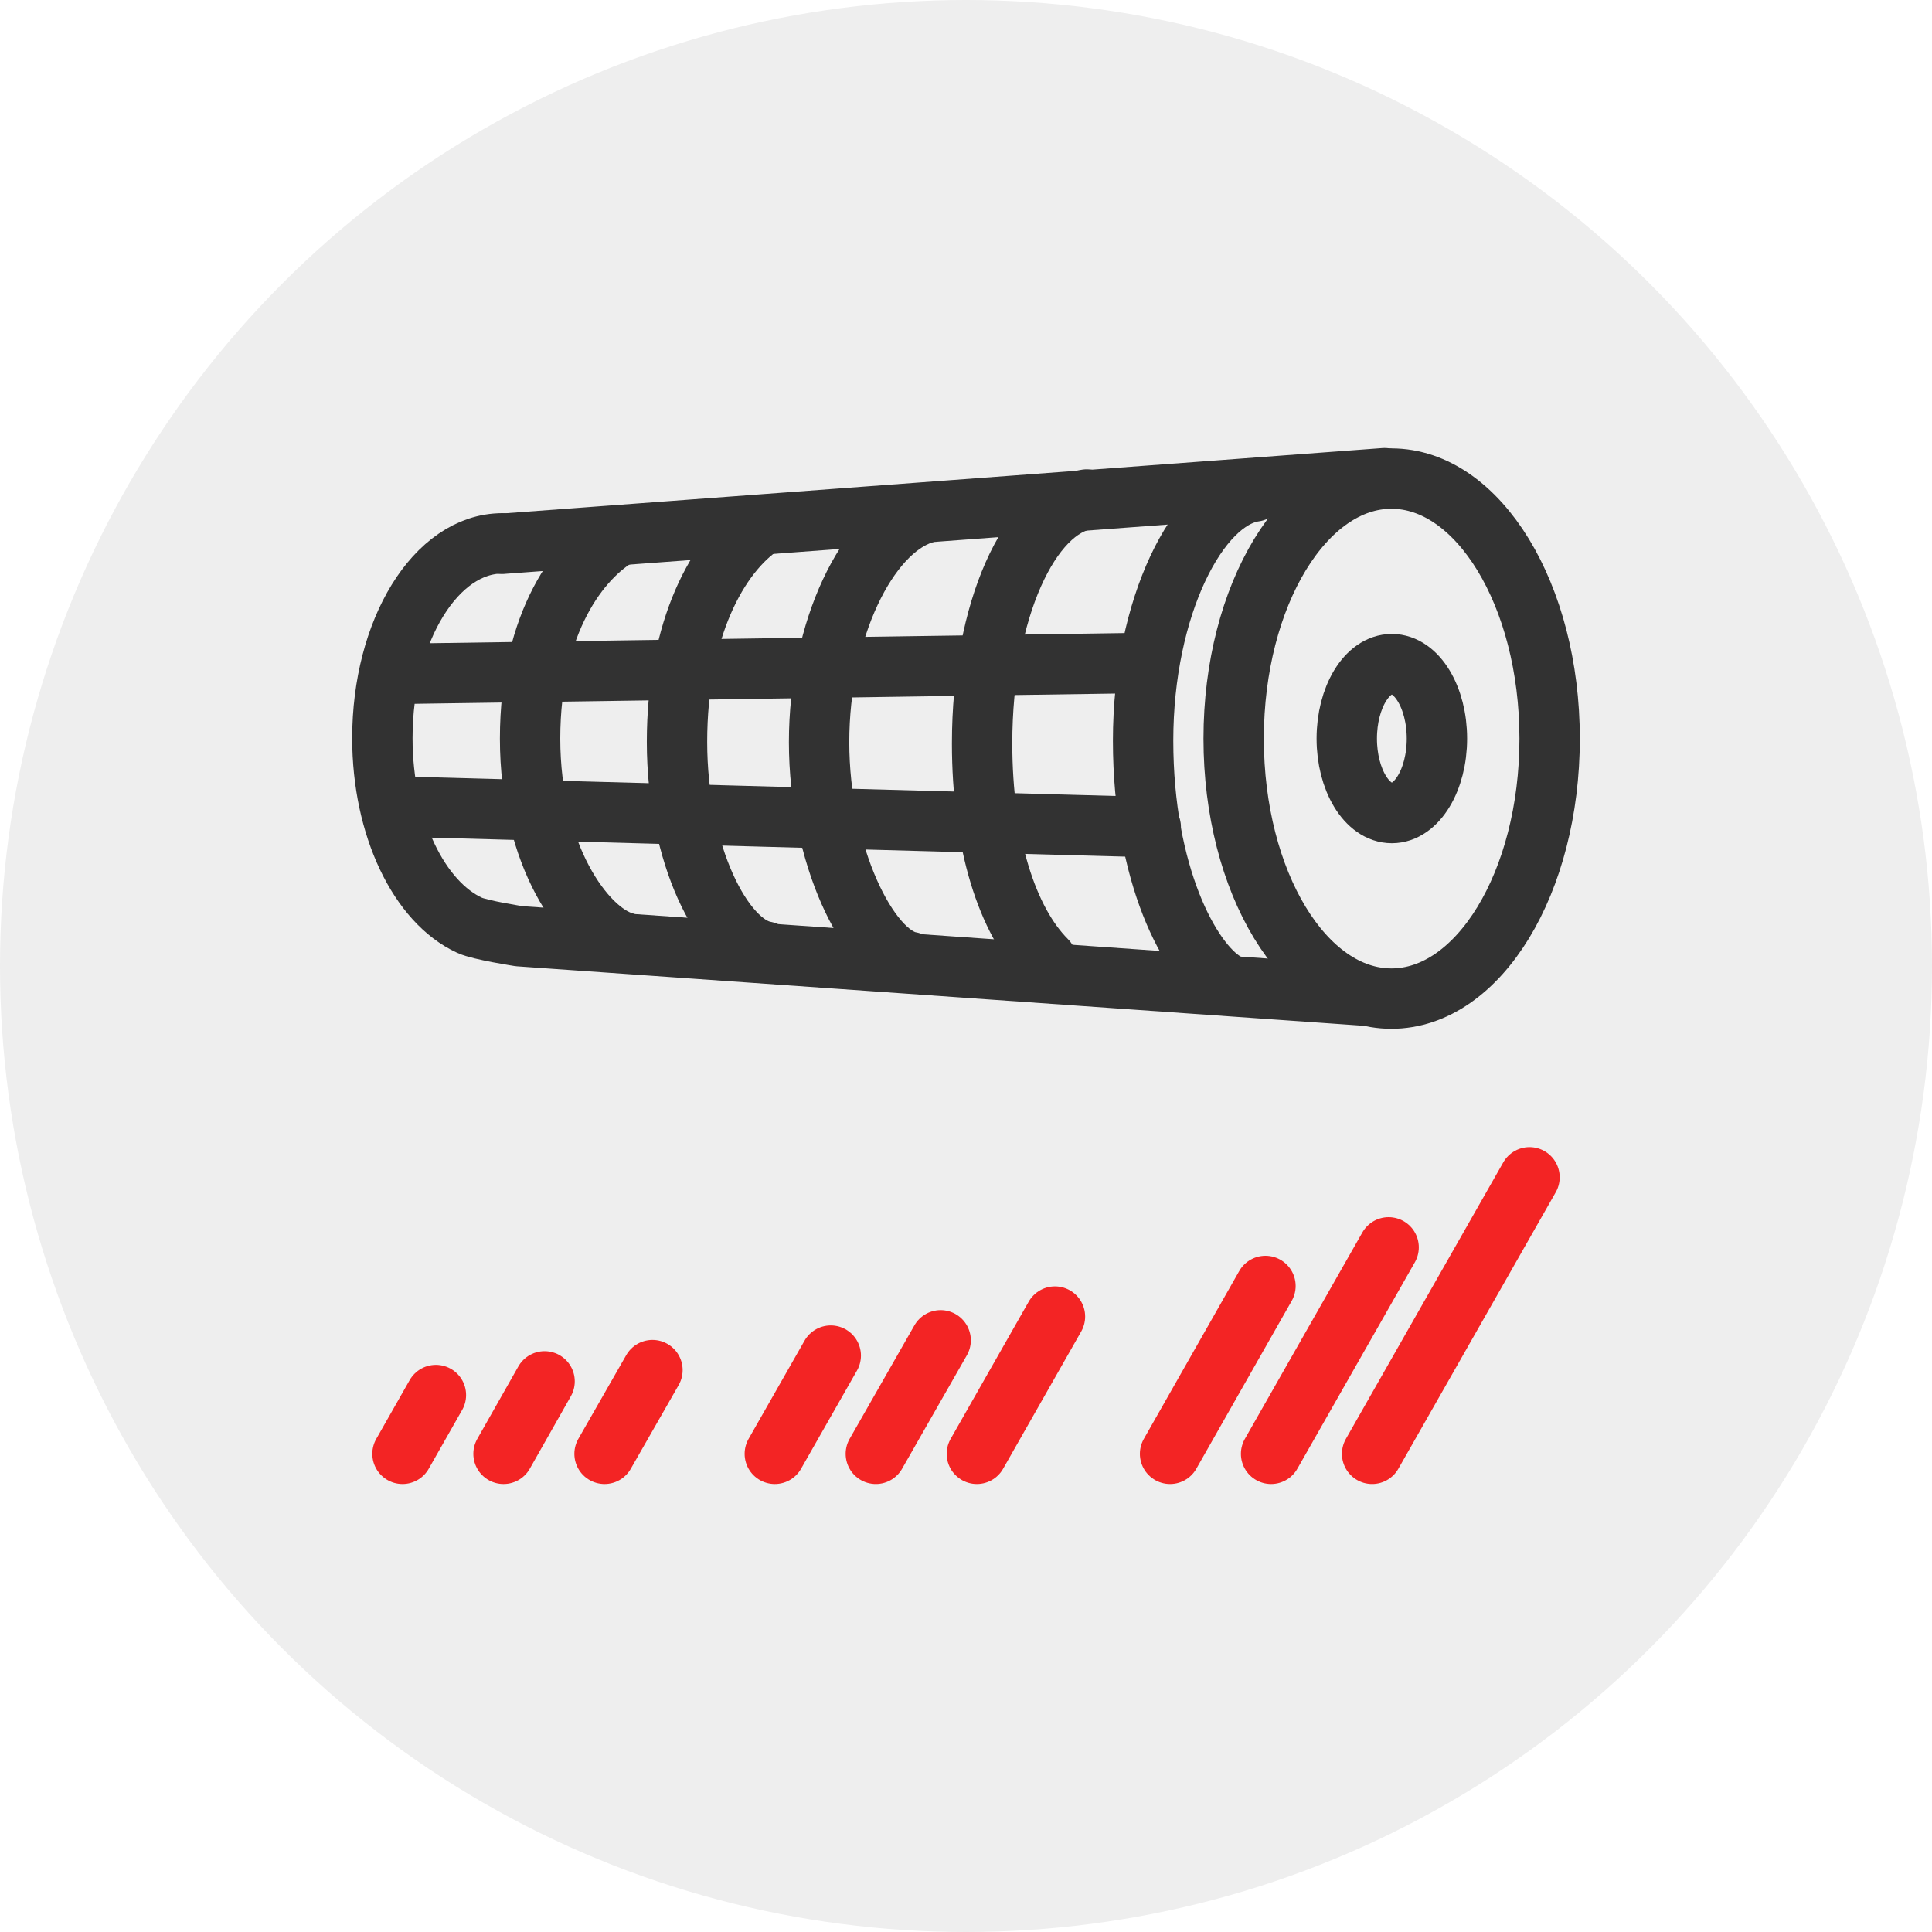 <?xml version="1.0" encoding="UTF-8"?>
<svg id="_Слой_1" data-name="Слой 1" xmlns="http://www.w3.org/2000/svg" viewBox="0 0 48 48">
  <defs>
    <style>
      .cls-1 {
        stroke: #f32424;
      }

      .cls-1, .cls-2 {
        fill: none;
        stroke-linecap: round;
        stroke-linejoin: round;
        stroke-width: 1.5px;
      }

      .cls-2 {
        stroke: #323232;
      }

      .cls-3 {
        fill: #eee;
      }
    </style>
  </defs>
  <circle class="cls-3" cx="24" cy="24" r="24"/>
  <g>
    <g>
      <path class="cls-2" d="M38.5,18.35c0,3.57-1.76,6.46-3.93,6.46s-3.92-2.89-3.92-6.46,1.76-6.46,3.92-6.46,3.93,2.89,3.93,6.46Z"/>
      <path class="cls-2" d="M35.7,18.35c0,1.02-.5,1.85-1.12,1.85s-1.12-.83-1.12-1.85,.5-1.85,1.12-1.85,1.12,.83,1.12,1.85"/>
      <path class="cls-2" d="M15.5,23.41c-.97-.28-2.33-2.16-2.33-5.06s1.25-4.51,2.23-5.06"/>
      <path class="cls-2" d="M22.62,23.9c-1.04-.18-2.27-2.66-2.27-5.46s1.2-5.24,2.59-5.68"/>
      <path class="cls-2" d="M19.01,23.64c-1.04-.18-2.19-2.4-2.19-5.21s1.02-4.66,2.11-5.39"/>
      <path class="cls-2" d="M26,23.86c-.98-.98-1.6-2.93-1.6-5.39,0-3.33,1.2-5.85,2.6-6.06"/>
      <path class="cls-2" d="M30.44,24.41c-.87-.51-2.04-2.68-2.04-6.01s1.37-5.99,2.77-6.19"/>
      <line class="cls-2" x1="12.48" y1="13.51" x2="34.4" y2="11.88"/>
      <path class="cls-2" d="M33.83,24.73l-20.93-1.47s-.97-.15-1.23-.27c-1.25-.57-2.17-2.44-2.17-4.65,0-2.67,1.33-4.84,2.98-4.84"/>
      <line class="cls-2" x1="10.31" y1="20.05" x2="28.59" y2="20.55"/>
      <line class="cls-2" x1="10.03" y1="16.74" x2="28.51" y2="16.47"/>
    </g>
    <g>
      <line class="cls-1" x1="38" y1="29.25" x2="34.09" y2="36.12"/>
      <line class="cls-1" x1="34.5" y1="30.99" x2="31.58" y2="36.12"/>
      <line class="cls-1" x1="31.44" y1="31.95" x2="29.07" y2="36.12"/>
      <line class="cls-1" x1="26.21" y1="32.71" x2="24.27" y2="36.12"/>
      <line class="cls-1" x1="23.37" y1="33.3" x2="21.76" y2="36.12"/>
      <line class="cls-1" x1="20.64" y1="33.68" x2="19.25" y2="36.12"/>
      <line class="cls-1" x1="16.21" y1="34.04" x2="15.02" y2="36.12"/>
      <line class="cls-1" x1="13.53" y1="34.32" x2="12.51" y2="36.12"/>
      <line class="cls-1" x1="10.83" y1="34.66" x2="10" y2="36.12"/>
    </g>
  </g>
</svg>